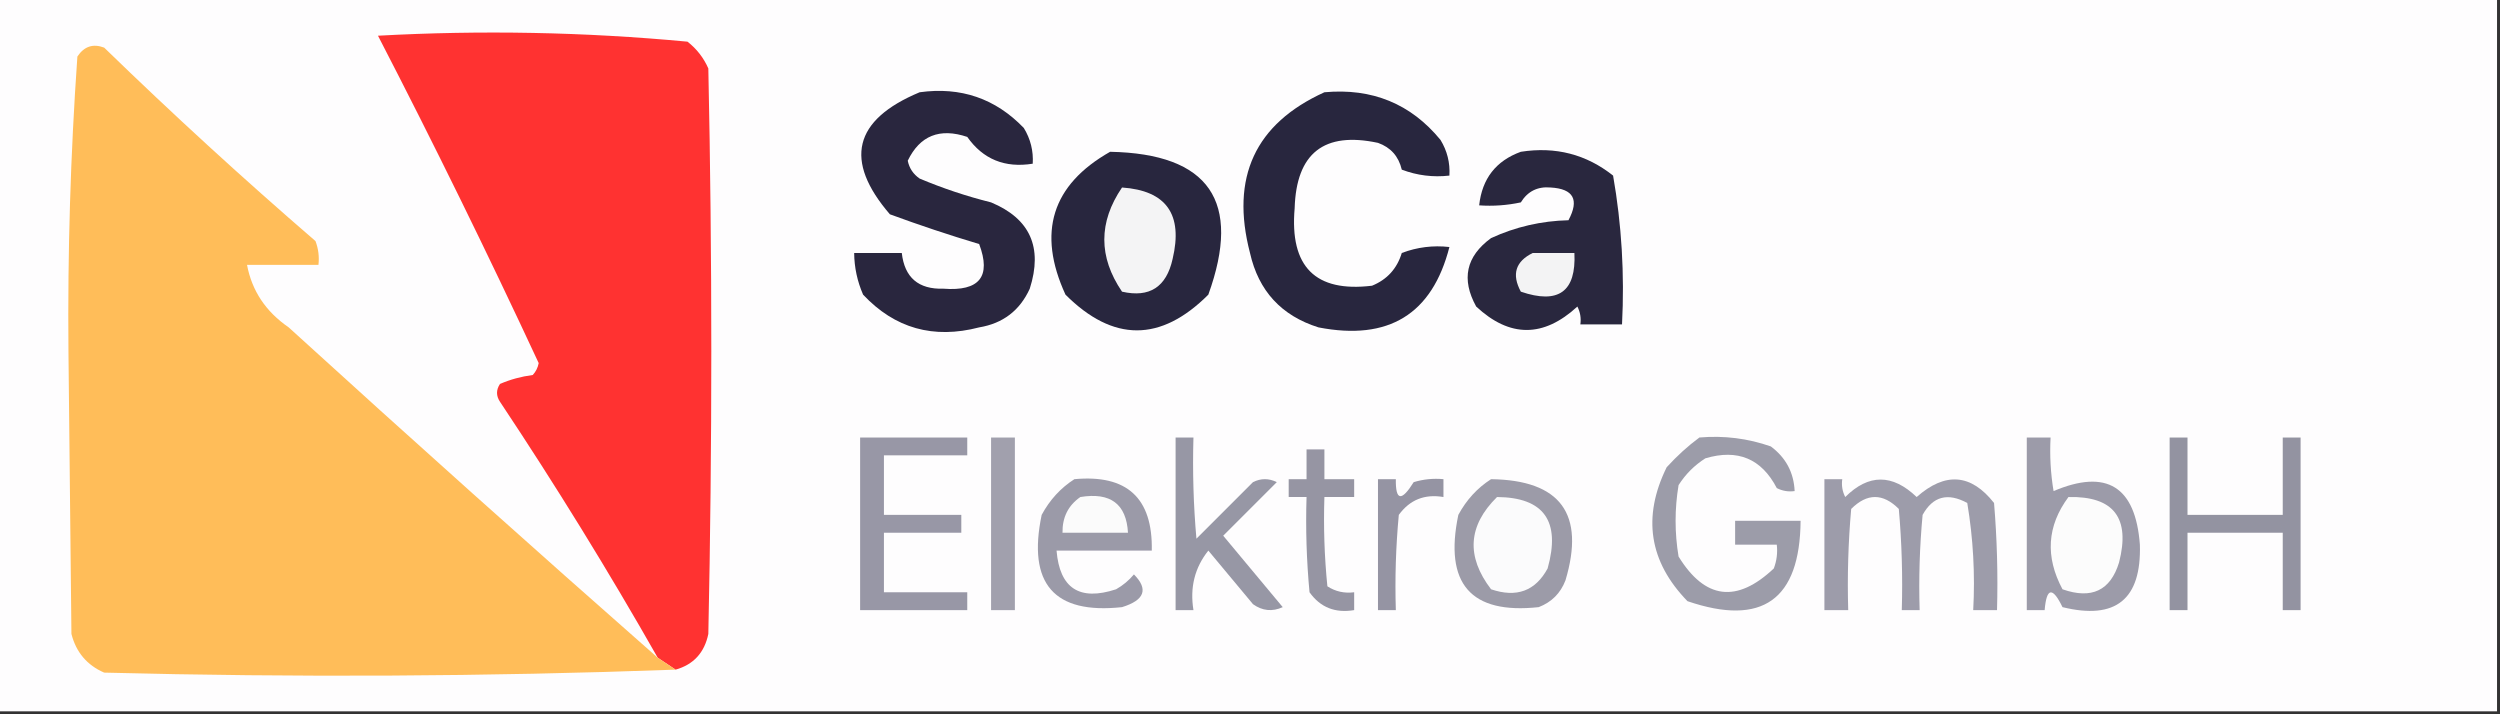 <?xml version="1.0" encoding="UTF-8"?>
<!DOCTYPE svg PUBLIC "-//W3C//DTD SVG 1.1//EN" "http://www.w3.org/Graphics/SVG/1.1/DTD/svg11.dtd">
<svg xmlns="http://www.w3.org/2000/svg" version="1.1" width="420px" height="120px" style="shape-rendering:geometricPrecision; text-rendering:geometricPrecision; image-rendering:optimizeQuality; fill-rule:evenodd; clip-rule:evenodd" xmlns:xlink="http://www.w3.org/1999/xlink">
<rect width="100%" height="100%" fill="#333333" stroke="none"/>
<g><path style="opacity:1" fill="#fefdfe" d="M -0.5,-0.5 C 139.5,-0.5 279.5,-0.5 419.5,-0.5C 419.5,39.5 419.5,79.5 419.5,119.5C 279.5,119.5 139.5,119.5 -0.5,119.5C -0.5,79.5 -0.5,39.5 -0.5,-0.5 Z"/></g>
<g><path style="opacity:1" fill="#ff3231" d="M 113.5,112.5 C 112.5,111.833 111.5,111.167 110.5,110.5C 102.19,95.888 93.357,81.555 84,67.5C 83.333,66.5 83.333,65.5 84,64.5C 85.734,63.751 87.567,63.251 89.5,63C 90.022,62.439 90.355,61.772 90.5,61C 81.881,42.475 72.881,24.142 63.5,6C 80.9,5.042 98.233,5.376 115.5,7C 117.049,8.214 118.215,9.714 119,11.5C 119.667,43.167 119.667,74.833 119,106.5C 118.351,109.647 116.518,111.647 113.5,112.5 Z"/></g>
<g><path style="opacity:1" fill="#ffbd59" d="M 110.5,110.5 C 111.5,111.167 112.5,111.833 113.5,112.5C 81.669,113.664 49.669,113.831 17.5,113C 14.619,111.749 12.786,109.583 12,106.5C 11.833,90.667 11.667,74.833 11.5,59C 11.347,42.411 11.847,25.911 13,9.5C 14.133,7.789 15.633,7.289 17.5,8C 29.034,19.202 40.867,30.035 53,40.5C 53.49,41.793 53.657,43.127 53.5,44.5C 49.5,44.5 45.5,44.5 41.5,44.5C 42.319,48.853 44.652,52.353 48.5,55C 69.038,73.707 89.704,92.207 110.5,110.5 Z"/></g>
<g><path style="opacity:1" fill="#29263e" d="M 154.5,15.5 C 161.407,14.544 167.24,16.544 172,21.5C 173.128,23.345 173.628,25.345 173.5,27.5C 168.813,28.256 165.147,26.756 162.5,23C 157.875,21.448 154.542,22.781 152.5,27C 152.759,28.261 153.426,29.261 154.5,30C 158.392,31.64 162.392,32.974 166.5,34C 173.053,36.73 175.22,41.563 173,48.5C 171.332,52.166 168.499,54.332 164.5,55C 156.819,57.001 150.319,55.167 145,49.5C 144.023,47.26 143.523,44.927 143.5,42.5C 146.167,42.5 148.833,42.5 151.5,42.5C 151.965,46.629 154.299,48.629 158.5,48.5C 164.555,48.962 166.555,46.462 164.5,41C 159.452,39.488 154.452,37.821 149.5,36C 141.724,26.966 143.391,20.133 154.5,15.5 Z"/></g>
<g><path style="opacity:1" fill="#28263e" d="M 222.5,15.5 C 230.518,14.767 237.018,17.434 242,23.5C 243.128,25.345 243.628,27.345 243.5,29.5C 240.753,29.813 238.086,29.48 235.5,28.5C 234.968,26.259 233.635,24.759 231.5,24C 222.44,22.059 217.773,25.726 217.5,35C 216.652,44.82 220.985,49.153 230.5,48C 233.033,46.967 234.699,45.133 235.5,42.5C 238.086,41.52 240.753,41.187 243.5,41.5C 240.609,52.795 233.275,57.295 221.5,55C 215.269,53.037 211.436,48.87 210,42.5C 206.692,29.792 210.859,20.792 222.5,15.5 Z"/></g>
<g><path style="opacity:1" fill="#28263e" d="M 186.5,25.5 C 203.163,25.825 208.663,33.825 203,49.5C 195,57.5 187,57.5 179,49.5C 174.206,39.055 176.706,31.055 186.5,25.5 Z"/></g>
<g><path style="opacity:1" fill="#29273e" d="M 255.5,25.5 C 261.324,24.588 266.49,25.922 271,29.5C 272.438,37.723 272.938,46.057 272.5,54.5C 270.167,54.5 267.833,54.5 265.5,54.5C 265.649,53.448 265.483,52.448 265,51.5C 259.301,56.746 253.634,56.746 248,51.5C 245.46,46.903 246.293,43.07 250.5,40C 254.611,38.109 258.944,37.109 263.5,37C 265.353,33.553 264.353,31.72 260.5,31.5C 258.312,31.307 256.645,32.141 255.5,34C 253.19,34.497 250.857,34.663 248.5,34.5C 248.986,30.019 251.319,27.019 255.5,25.5 Z"/></g>
<g><path style="opacity:1" fill="#f4f4f5" d="M 188.5,31.5 C 195.943,32.016 198.777,36.016 197,43.5C 195.957,48.223 193.124,50.056 188.5,49C 184.533,43.168 184.533,37.334 188.5,31.5 Z"/></g>
<g><path style="opacity:1" fill="#f3f3f4" d="M 257.5,42.5 C 259.833,42.5 262.167,42.5 264.5,42.5C 264.82,48.997 261.82,51.164 255.5,49C 253.933,46.094 254.6,43.928 257.5,42.5 Z"/></g>
<g><path style="opacity:1" fill="#9897a6" d="M 144.5,73.5 C 150.5,73.5 156.5,73.5 162.5,73.5C 162.5,74.5 162.5,75.5 162.5,76.5C 157.833,76.5 153.167,76.5 148.5,76.5C 148.5,79.833 148.5,83.167 148.5,86.5C 152.833,86.5 157.167,86.5 161.5,86.5C 161.5,87.5 161.5,88.5 161.5,89.5C 157.167,89.5 152.833,89.5 148.5,89.5C 148.5,92.833 148.5,96.167 148.5,99.5C 153.167,99.5 157.833,99.5 162.5,99.5C 162.5,100.5 162.5,101.5 162.5,102.5C 156.5,102.5 150.5,102.5 144.5,102.5C 144.5,92.833 144.5,83.167 144.5,73.5 Z"/></g>
<g><path style="opacity:1" fill="#a1a0ad" d="M 166.5,73.5 C 167.833,73.5 169.167,73.5 170.5,73.5C 170.5,83.167 170.5,92.833 170.5,102.5C 169.167,102.5 167.833,102.5 166.5,102.5C 166.5,92.833 166.5,83.167 166.5,73.5 Z"/></g>
<g><path style="opacity:1" fill="#9797a5" d="M 197.5,73.5 C 198.5,73.5 199.5,73.5 200.5,73.5C 200.334,79.176 200.501,84.843 201,90.5C 204.167,87.333 207.333,84.167 210.5,81C 211.833,80.333 213.167,80.333 214.5,81C 211.5,84 208.5,87 205.5,90C 208.833,94 212.167,98 215.5,102C 213.741,102.798 212.074,102.631 210.5,101.5C 208,98.5 205.5,95.5 203,92.5C 200.714,95.365 199.88,98.698 200.5,102.5C 199.5,102.5 198.5,102.5 197.5,102.5C 197.5,92.833 197.5,83.167 197.5,73.5 Z"/></g>
<g><path style="opacity:1" fill="#9c9ca9" d="M 285.5,73.5 C 289.637,73.146 293.637,73.646 297.5,75C 300.024,76.883 301.358,79.383 301.5,82.5C 300.448,82.65 299.448,82.483 298.5,82C 295.93,77.052 291.93,75.385 286.5,77C 284.667,78.167 283.167,79.667 282,81.5C 281.333,85.5 281.333,89.5 282,93.5C 286.442,100.705 291.775,101.372 298,95.5C 298.49,94.207 298.657,92.873 298.5,91.5C 296.167,91.5 293.833,91.5 291.5,91.5C 291.5,90.167 291.5,88.833 291.5,87.5C 295.167,87.5 298.833,87.5 302.5,87.5C 302.387,100.782 296.054,105.282 283.5,101C 277.051,94.364 275.885,86.864 280,78.5C 281.73,76.598 283.563,74.931 285.5,73.5 Z"/></g>
<g><path style="opacity:1" fill="#9393a1" d="M 364.5,73.5 C 365.5,73.5 366.5,73.5 367.5,73.5C 367.5,77.833 367.5,82.167 367.5,86.5C 372.833,86.5 378.167,86.5 383.5,86.5C 383.5,82.167 383.5,77.833 383.5,73.5C 384.5,73.5 385.5,73.5 386.5,73.5C 386.5,83.167 386.5,92.833 386.5,102.5C 385.5,102.5 384.5,102.5 383.5,102.5C 383.5,98.167 383.5,93.833 383.5,89.5C 378.167,89.5 372.833,89.5 367.5,89.5C 367.5,93.833 367.5,98.167 367.5,102.5C 366.5,102.5 365.5,102.5 364.5,102.5C 364.5,92.833 364.5,83.167 364.5,73.5 Z"/></g>
<g><path style="opacity:1" fill="#9695a3" d="M 219.5,75.5 C 220.5,75.5 221.5,75.5 222.5,75.5C 222.5,77.167 222.5,78.833 222.5,80.5C 224.167,80.5 225.833,80.5 227.5,80.5C 227.5,81.5 227.5,82.5 227.5,83.5C 225.833,83.5 224.167,83.5 222.5,83.5C 222.334,88.511 222.501,93.511 223,98.5C 224.356,99.38 225.856,99.713 227.5,99.5C 227.5,100.5 227.5,101.5 227.5,102.5C 224.305,103.039 221.805,102.039 220,99.5C 219.501,94.177 219.334,88.844 219.5,83.5C 218.5,83.5 217.5,83.5 216.5,83.5C 216.5,82.5 216.5,81.5 216.5,80.5C 217.5,80.5 218.5,80.5 219.5,80.5C 219.5,78.833 219.5,77.167 219.5,75.5 Z"/></g>
<g><path style="opacity:1" fill="#9b9aa8" d="M 180.5,80.5 C 189.344,79.679 193.678,83.679 193.5,92.5C 188.167,92.5 182.833,92.5 177.5,92.5C 178.027,98.849 181.361,101.016 187.5,99C 188.646,98.355 189.646,97.522 190.5,96.5C 192.968,98.991 192.302,100.824 188.5,102C 177.08,103.234 172.58,98.067 175,86.5C 176.36,83.977 178.193,81.977 180.5,80.5 Z"/></g>
<g><path style="opacity:1" fill="#9c9ba8" d="M 250.5,80.5 C 262.17,80.668 266.336,86.335 263,97.5C 262.167,99.667 260.667,101.167 258.5,102C 247.08,103.234 242.58,98.067 245,86.5C 246.36,83.977 248.193,81.977 250.5,80.5 Z"/></g>
<g><path style="opacity:1" fill="#9c9ba9" d="M 340.5,73.5 C 341.833,73.5 343.167,73.5 344.5,73.5C 344.335,76.518 344.502,79.518 345,82.5C 353.93,78.72 358.763,81.72 359.5,91.5C 359.775,100.697 355.442,104.197 346.5,102C 344.819,98.534 343.819,98.7 343.5,102.5C 342.5,102.5 341.5,102.5 340.5,102.5C 340.5,92.833 340.5,83.167 340.5,73.5 Z"/></g>
<g><path style="opacity:1" fill="#9594a3" d="M 231.5,80.5 C 232.5,80.5 233.5,80.5 234.5,80.5C 234.443,84.133 235.443,84.3 237.5,81C 239.134,80.507 240.801,80.34 242.5,80.5C 242.5,81.5 242.5,82.5 242.5,83.5C 239.348,82.959 236.848,83.959 235,86.5C 234.501,91.823 234.334,97.156 234.5,102.5C 233.5,102.5 232.5,102.5 231.5,102.5C 231.5,95.167 231.5,87.833 231.5,80.5 Z"/></g>
<g><path style="opacity:1" fill="#9d9caa" d="M 306.5,80.5 C 307.5,80.5 308.5,80.5 309.5,80.5C 309.351,81.552 309.517,82.552 310,83.5C 313.925,79.59 317.925,79.59 322,83.5C 326.801,79.251 331.134,79.584 335,84.5C 335.499,90.491 335.666,96.491 335.5,102.5C 334.167,102.5 332.833,102.5 331.5,102.5C 331.829,96.463 331.496,90.463 330.5,84.5C 327.22,82.717 324.72,83.383 323,86.5C 322.501,91.823 322.334,97.156 322.5,102.5C 321.5,102.5 320.5,102.5 319.5,102.5C 319.666,96.824 319.499,91.157 319,85.5C 316.333,82.833 313.667,82.833 311,85.5C 310.501,91.157 310.334,96.824 310.5,102.5C 309.167,102.5 307.833,102.5 306.5,102.5C 306.5,95.167 306.5,87.833 306.5,80.5 Z"/></g>
<g><path style="opacity:1" fill="#fbfbfb" d="M 181.5,83.5 C 186.56,82.668 189.227,84.668 189.5,89.5C 185.833,89.5 182.167,89.5 178.5,89.5C 178.461,86.911 179.461,84.911 181.5,83.5 Z"/></g>
<g><path style="opacity:1" fill="#fbfbfc" d="M 251.5,83.5 C 259.394,83.565 262.227,87.565 260,95.5C 257.947,99.292 254.781,100.458 250.5,99C 246.284,93.487 246.617,88.32 251.5,83.5 Z"/></g>
<g><path style="opacity:1" fill="#fcfcfc" d="M 347.5,83.5 C 355.098,83.334 357.931,87.001 356,94.5C 354.551,99.218 351.385,100.718 346.5,99C 343.567,93.524 343.9,88.357 347.5,83.5 Z"/></g>
</svg>
